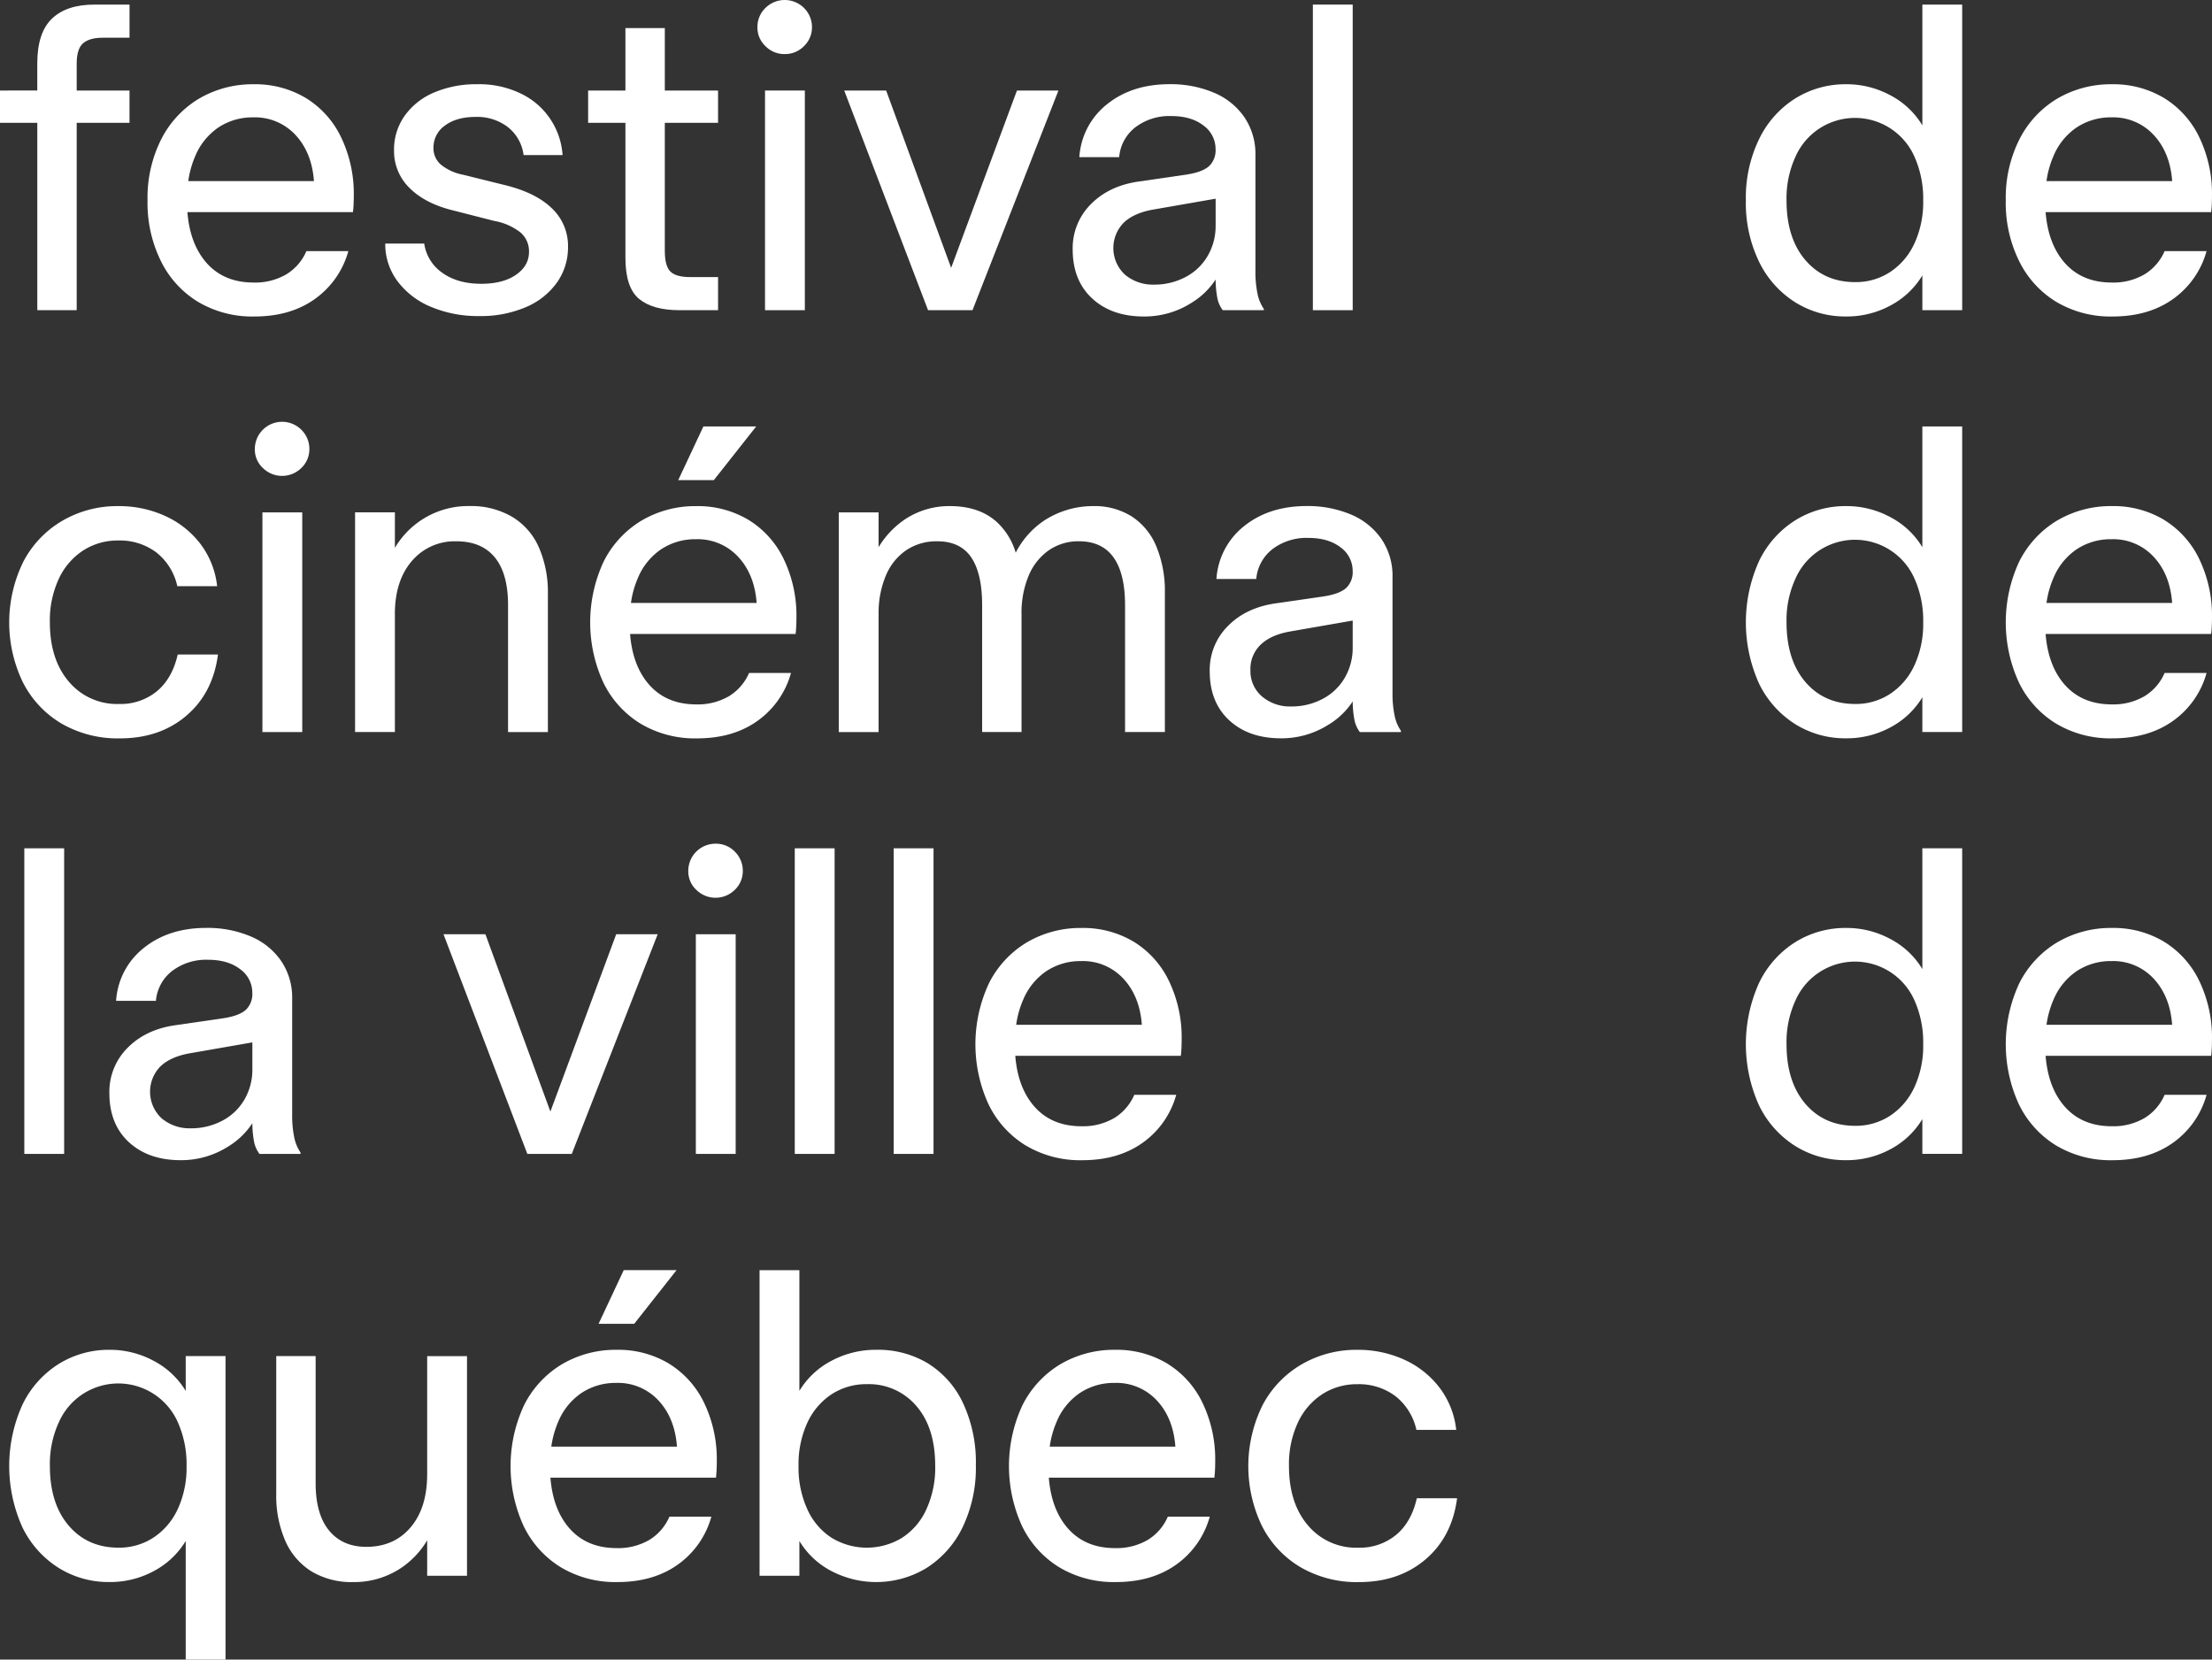 <svg xmlns="http://www.w3.org/2000/svg" width="711" height="533.409" viewBox="0 0 711 533.409">
  <rect x="0" y="0" width="711" height="533.409" fill="#333333" stroke="none"/>
  <g id="fcvq_logo_SVG-blanc" transform="translate(0 -0.01)">
    <path id="Tracé_2" data-name="Tracé 2" d="M11.989,100.664H24.652V40.435H41.627V30.062H24.652V21.437q0-4.847,2.089-6.6t6.268-1.749h8.624V2.44H30.312q-8.891,0-13.61,4.512T11.983,21.3v8.758H0V40.435H11.989Z" transform="translate(0 -0.954)" fill="#fff"/>
    <path id="Tracé_3" data-name="Tracé 3" d="M94.186,114.456a34.055,34.055,0,0,0,18.256,4.786q11.588,0,19.471-5.66a27.974,27.974,0,0,0,10.713-15.359H129.151a16.246,16.246,0,0,1-6.468,7.476,19.865,19.865,0,0,1-10.507,2.63q-10.1,0-15.766-7.075Q91.654,95.3,90.9,85.692h53.209q.137-1.075.2-2.423c.043-.9.067-1.84.067-2.83a41.885,41.885,0,0,0-4.045-18.73,29.9,29.9,0,0,0-11.321-12.663A31.654,31.654,0,0,0,112.17,44.6a33.968,33.968,0,0,0-17.582,4.646,32.187,32.187,0,0,0-12.128,13.07,41.894,41.894,0,0,0-4.379,19.6,42.24,42.24,0,0,0,4.178,19.271,31.629,31.629,0,0,0,11.922,13.27h0Zm6.8-56.051a19.782,19.782,0,0,1,11.047-3.164,17.734,17.734,0,0,1,13.61,5.66q5.256,5.657,5.928,14.819H91.18a30.756,30.756,0,0,1,2.259-8.084,20.725,20.725,0,0,1,7.543-9.231h.006Z" transform="translate(-30.659 -17.509)" fill="#fff"/>
    <path id="Tracé_4" data-name="Tracé 4" d="M245.924,105.827q-4.181,2.9-11.181,2.9-7.552,0-12.462-3.5a13.8,13.8,0,0,1-5.861-9.432H203.89A19.87,19.87,0,0,0,207.8,107.85a25.581,25.581,0,0,0,10.78,8.284,38.791,38.791,0,0,0,15.493,2.964,36.644,36.644,0,0,0,15.092-2.9,23.423,23.423,0,0,0,9.972-7.95,19.537,19.537,0,0,0,3.5-11.388A16.6,16.6,0,0,0,257.384,84.4q-5.256-5.056-15.359-7.476l-13.07-3.237a16.026,16.026,0,0,1-7.142-3.231,6.9,6.9,0,0,1-2.423-5.387,8.582,8.582,0,0,1,3.7-7.209Q226.8,55.1,232.86,55.1a16.152,16.152,0,0,1,10.58,3.371,13.637,13.637,0,0,1,4.919,8.891h12.529a23.647,23.647,0,0,0-12.936-19.538A30.538,30.538,0,0,0,233.4,44.59a34.2,34.2,0,0,0-13.744,2.63,22.052,22.052,0,0,0-9.5,7.476,18.646,18.646,0,0,0-3.438,11.047,16.541,16.541,0,0,0,5.053,12.262q5.056,4.983,13.944,7.142l13.2,3.371a19.017,19.017,0,0,1,8.351,3.638,7.937,7.937,0,0,1,2.83,6.334q0,4.446-4.178,7.343h0Z" transform="translate(-80.061 -17.505)" fill="#fff"/>
    <path id="Tracé_5" data-name="Tracé 5" d="M323.249,88.7q0,9.566,4.379,13.2t13,3.638h12.4V94.894H344q-4.446,0-6.268-1.749t-1.822-6.735v-41.1h17.115V34.938H335.912V14.86H323.249V34.938H311.26V45.312h11.989Z" transform="translate(-122.221 -5.831)" fill="#fff"/>
    <path id="Tracé_6" data-name="Tracé 6" d="M409.634,17.386a8.459,8.459,0,0,0,6.2-2.557A8.291,8.291,0,0,0,418.4,8.768a8.613,8.613,0,0,0-2.563-6.2,8.8,8.8,0,0,0-12.4,0,8.435,8.435,0,0,0-2.563,6.2,8.1,8.1,0,0,0,2.563,6.061,8.439,8.439,0,0,0,6.2,2.557Z" transform="translate(-157.408 0)" fill="#fff"/>
    <rect id="Rectangle_81" data-name="Rectangle 81" width="12.803" height="70.603" transform="translate(245.897 29.107)" fill="#fff"/>
    <path id="Tracé_7" data-name="Tracé 7" d="M488.032,118.523l27.622-70.6H502.316l-21.153,56.992L460.277,47.92H446.8l26.947,70.6Z" transform="translate(-175.443 -18.813)" fill="#fff"/>
    <path id="Tracé_8" data-name="Tracé 8" d="M604.763,73.556,589,75.846q-9.566,1.348-15.426,7.276a19.917,19.917,0,0,0-5.861,14.552q0,9.975,6.268,15.766t16.641,5.794a28.1,28.1,0,0,0,15.359-4.446,24.346,24.346,0,0,0,7.677-7.434v.292a32.916,32.916,0,0,0,.607,5.928,9.645,9.645,0,0,0,1.682,3.638h13.2V116.8a13.362,13.362,0,0,1-2.022-4.853,34.886,34.886,0,0,1-.674-7.543V67.355a20.985,20.985,0,0,0-3.571-12.2,22.355,22.355,0,0,0-9.839-7.883,35.649,35.649,0,0,0-14.218-2.7q-12,0-20.012,6.4a23.528,23.528,0,0,0-8.958,17.042h12.8a13.586,13.586,0,0,1,5.253-9.632,18.062,18.062,0,0,1,11.454-3.571q6.468,0,10.373,3.031a9.269,9.269,0,0,1,3.905,7.61,7.021,7.021,0,0,1-2.022,5.393q-2.022,1.886-6.869,2.7h.012ZM613.655,90a19.027,19.027,0,0,1-2.557,9.766,17.642,17.642,0,0,1-7.142,6.8,21.286,21.286,0,0,1-10.106,2.423,13.892,13.892,0,0,1-9.365-3.231,11.641,11.641,0,0,1-.4-16.641q3.3-3.161,9.5-4.245l20.078-3.5V89.99h-.006Z" transform="translate(-222.92 -17.501)" fill="#fff"/>
    <rect id="Rectangle_82" data-name="Rectangle 82" width="12.803" height="98.224" transform="translate(421.994 1.486)" fill="#fff"/>
    <path id="Tracé_9" data-name="Tracé 9" d="M980.715,41.243a26.162,26.162,0,0,0-10.24-9.632,29.564,29.564,0,0,0-14.285-3.571,30.418,30.418,0,0,0-16.234,4.512,31.642,31.642,0,0,0-11.655,13A43.134,43.134,0,0,0,923.99,65.36,43.322,43.322,0,0,0,928.235,85.1a31.737,31.737,0,0,0,11.588,13A30.287,30.287,0,0,0,956.2,102.68a29.448,29.448,0,0,0,14.351-3.571,26.309,26.309,0,0,0,10.173-9.632v11.181h12.8V2.44h-12.8v38.8h-.006Zm-2.563,38a21.835,21.835,0,0,1-7.816,9.165,20.1,20.1,0,0,1-11.181,3.231q-9.976,0-16.034-7.075t-6.061-19.2a32.032,32.032,0,0,1,2.9-14.078,20.9,20.9,0,0,1,38.268.14,33.046,33.046,0,0,1,2.763,13.944,31.878,31.878,0,0,1-2.83,13.878h-.006Z" transform="translate(-362.819 -0.954)" fill="#fff"/>
    <path id="Tracé_10" data-name="Tracé 10" d="M1077.641,114.456a34.055,34.055,0,0,0,18.256,4.786q11.588,0,19.471-5.66a27.973,27.973,0,0,0,10.713-15.359H1112.6a16.245,16.245,0,0,1-6.468,7.476,19.85,19.85,0,0,1-10.507,2.63q-10.1,0-15.766-7.075-4.755-5.949-5.509-15.56h53.208c.085-.717.158-1.524.2-2.423s.067-1.84.067-2.83a41.885,41.885,0,0,0-4.045-18.73,29.923,29.923,0,0,0-11.315-12.663A31.639,31.639,0,0,0,1095.63,44.6a33.968,33.968,0,0,0-17.582,4.646,32.186,32.186,0,0,0-12.128,13.07,41.892,41.892,0,0,0-4.379,19.6,42.24,42.24,0,0,0,4.178,19.271,31.628,31.628,0,0,0,11.922,13.27h0Zm6.8-56.051a19.782,19.782,0,0,1,11.047-3.164,17.734,17.734,0,0,1,13.61,5.66q5.257,5.657,5.928,14.819h-40.394a30.749,30.749,0,0,1,2.259-8.084,20.725,20.725,0,0,1,7.543-9.231h.006Z" transform="translate(-416.831 -17.509)" fill="#fff"/>
    <path id="Tracé_11" data-name="Tracé 11" d="M61.805,335.215q8.554-7.279,10.173-19.672H59.042q-1.749,7.68-6.669,11.788a18.38,18.38,0,0,1-12.2,4.112,20.185,20.185,0,0,1-16.1-7.142q-6.131-7.142-6.128-19.131a31.6,31.6,0,0,1,2.9-14.011,21.773,21.773,0,0,1,7.883-9.1A20.442,20.442,0,0,1,39.911,278.9a19.519,19.519,0,0,1,12.262,3.838,18.969,18.969,0,0,1,6.735,10.847h12.8a27.292,27.292,0,0,0-5.387-13.61A29.6,29.6,0,0,0,55,271.014a35.68,35.68,0,0,0-15.092-3.164A34.96,34.96,0,0,0,22.055,272.5a32.821,32.821,0,0,0-12.6,13.137,44.277,44.277,0,0,0-.2,38.809,32.392,32.392,0,0,0,12.4,13.27,35.986,35.986,0,0,0,18.8,4.786q12.8,0,21.354-7.276h0Z" transform="translate(-1.916 -105.172)" fill="#fff"/>
    <path id="Tracé_12" data-name="Tracé 12" d="M149.835,225.807a8.764,8.764,0,0,0-14.965,6.2,8.1,8.1,0,0,0,2.563,6.061,8.8,8.8,0,0,0,12.4,0,8.291,8.291,0,0,0,2.563-6.061A8.613,8.613,0,0,0,149.835,225.807Z" transform="translate(-52.959 -87.659)" fill="#fff"/>
    <rect id="Rectangle_83" data-name="Rectangle 83" width="12.803" height="70.603" transform="translate(84.347 164.695)" fill="#fff"/>
    <path id="Tracé_13" data-name="Tracé 13" d="M200.707,302.6q0-10.777,5.46-17.115a18.031,18.031,0,0,1,14.351-6.334q8.09,0,12.329,5.187t4.245,15.293v40.825h12.8V296.122A36.182,36.182,0,0,0,247,281.1a21.5,21.5,0,0,0-8.624-9.839A26.108,26.108,0,0,0,224.7,267.82a27.327,27.327,0,0,0-23.984,13.434V269.842h-12.8v70.6h12.8V302.6Z" transform="translate(-73.786 -105.16)" fill="#fff"/>
    <path id="Tracé_14" data-name="Tracé 14" d="M358.95,242.938H370.4l13.61-17.248H367.04Z" transform="translate(-140.947 -88.617)" fill="#fff"/>
    <path id="Tracé_15" data-name="Tracé 15" d="M376.9,321.472H363.421a16.246,16.246,0,0,1-6.468,7.476,19.865,19.865,0,0,1-10.507,2.63q-10.1,0-15.766-7.075-4.755-5.949-5.509-15.56h53.209q.137-1.075.2-2.423c.043-.9.067-1.84.067-2.83a41.885,41.885,0,0,0-4.045-18.73A29.9,29.9,0,0,0,363.281,272.3a31.654,31.654,0,0,0-16.841-4.446,33.968,33.968,0,0,0-17.582,4.646,32.187,32.187,0,0,0-12.128,13.07,46.3,46.3,0,0,0-.2,38.875,31.628,31.628,0,0,0,11.922,13.27,34.055,34.055,0,0,0,18.256,4.786q11.588,0,19.471-5.66a27.974,27.974,0,0,0,10.713-15.359h.006Zm-41.633-39.817a19.782,19.782,0,0,1,11.047-3.164,17.734,17.734,0,0,1,13.61,5.66q5.257,5.657,5.928,14.819H325.456a30.755,30.755,0,0,1,2.259-8.084,20.725,20.725,0,0,1,7.543-9.231h0Z" transform="translate(-122.649 -105.172)" fill="#fff"/>
    <path id="Tracé_16" data-name="Tracé 16" d="M456.719,302.6a30.9,30.9,0,0,1,2.29-12.329,18.484,18.484,0,0,1,6.535-8.217,17.375,17.375,0,0,1,10.039-2.9q7.406,0,10.914,5.187t3.5,15.426v40.691h12.663V302.6a30.784,30.784,0,0,1,2.29-12.4,18.7,18.7,0,0,1,6.468-8.15,16.592,16.592,0,0,1,9.7-2.9q7.406,0,11.114,5.187t3.7,15.426v40.691h12.8V295.729a37.591,37.591,0,0,0-2.7-14.819,21.027,21.027,0,0,0-7.883-9.7A22.388,22.388,0,0,0,525.7,267.84a28.8,28.8,0,0,0-15.56,4.512,27.567,27.567,0,0,0-9.353,10.458,21.77,21.77,0,0,0-6.073-9.851q-5.657-5.12-15.092-5.12a25.706,25.706,0,0,0-14.418,4.245,28.633,28.633,0,0,0-8.491,8.958V269.862h-12.8v70.6h12.8V302.6h.006Z" transform="translate(-174.308 -105.168)" fill="#fff"/>
    <path id="Tracé_17" data-name="Tracé 17" d="M678.524,338.038a24.367,24.367,0,0,0,7.683-7.434v.292a32.361,32.361,0,0,0,.607,5.928,9.645,9.645,0,0,0,1.682,3.638h13.2v-.407a13.363,13.363,0,0,1-2.022-4.853,34.886,34.886,0,0,1-.674-7.543V290.605a20.985,20.985,0,0,0-3.571-12.2,22.355,22.355,0,0,0-9.839-7.883,35.65,35.65,0,0,0-14.218-2.7q-12,0-20.012,6.4a23.528,23.528,0,0,0-8.958,17.042h12.8a13.586,13.586,0,0,1,5.254-9.632,18.062,18.062,0,0,1,11.454-3.571q6.468,0,10.373,3.031a9.269,9.269,0,0,1,3.905,7.61,7.021,7.021,0,0,1-2.022,5.393q-2.022,1.886-6.869,2.7l-15.766,2.29q-9.566,1.348-15.426,7.276a19.917,19.917,0,0,0-5.861,14.552q0,9.975,6.268,15.766t16.641,5.794a28.1,28.1,0,0,0,15.359-4.446h.006Zm-25.2-17.516a10.778,10.778,0,0,1,3.3-8.15q3.3-3.161,9.5-4.245l20.078-3.5v8.624a19.027,19.027,0,0,1-2.557,9.766,17.642,17.642,0,0,1-7.142,6.8,21.286,21.286,0,0,1-10.106,2.423,13.892,13.892,0,0,1-9.365-3.231,10.721,10.721,0,0,1-3.7-8.491h-.006Z" transform="translate(-251.404 -105.164)" fill="#fff"/>
    <path id="Tracé_18" data-name="Tracé 18" d="M980.715,264.489a26.162,26.162,0,0,0-10.24-9.632,29.563,29.563,0,0,0-14.285-3.571,30.418,30.418,0,0,0-16.234,4.513,31.642,31.642,0,0,0-11.655,13,47.822,47.822,0,0,0-.067,39.543,31.737,31.737,0,0,0,11.588,13,30.287,30.287,0,0,0,16.374,4.579,29.447,29.447,0,0,0,14.351-3.571,26.309,26.309,0,0,0,10.173-9.632V323.9h12.8V225.68h-12.8v38.8h-.006Zm-2.563,38a21.835,21.835,0,0,1-7.816,9.165,20.1,20.1,0,0,1-11.181,3.231q-9.976,0-16.034-7.075t-6.061-19.2a32.032,32.032,0,0,1,2.9-14.078,20.9,20.9,0,0,1,38.268.14,33.046,33.046,0,0,1,2.763,13.944,31.878,31.878,0,0,1-2.83,13.878h-.006Z" transform="translate(-362.819 -88.613)" fill="#fff"/>
    <path id="Tracé_19" data-name="Tracé 19" d="M1112.471,272.286a31.655,31.655,0,0,0-16.841-4.446,33.968,33.968,0,0,0-17.582,4.646,32.188,32.188,0,0,0-12.128,13.07,46.3,46.3,0,0,0-.2,38.875,31.629,31.629,0,0,0,11.922,13.27,34.055,34.055,0,0,0,18.256,4.786q11.588,0,19.471-5.66a27.973,27.973,0,0,0,10.713-15.359H1112.6a16.246,16.246,0,0,1-6.468,7.476,19.85,19.85,0,0,1-10.507,2.63q-10.1,0-15.766-7.075-4.755-5.949-5.509-15.56h53.208c.085-.717.158-1.524.2-2.423s.067-1.84.067-2.83a41.886,41.886,0,0,0-4.045-18.73,29.923,29.923,0,0,0-11.315-12.663h0Zm-37.837,26.68a30.75,30.75,0,0,1,2.259-8.084,20.725,20.725,0,0,1,7.543-9.231,19.782,19.782,0,0,1,11.047-3.164,17.734,17.734,0,0,1,13.61,5.66q5.257,5.657,5.928,14.819h-40.388Z" transform="translate(-416.831 -105.168)" fill="#fff"/>
    <rect id="Rectangle_84" data-name="Rectangle 84" width="12.803" height="98.224" transform="translate(7.816 272.66)" fill="#fff"/>
    <path id="Tracé_20" data-name="Tracé 20" d="M119.34,563.3a13.361,13.361,0,0,1-2.022-4.853,34.883,34.883,0,0,1-.674-7.543V513.855a20.985,20.985,0,0,0-3.571-12.2,22.355,22.355,0,0,0-9.839-7.883,35.649,35.649,0,0,0-14.218-2.7q-12,0-20.012,6.4a23.528,23.528,0,0,0-8.958,17.042h12.8a13.586,13.586,0,0,1,5.253-9.632,18.062,18.062,0,0,1,11.454-3.571q6.468,0,10.373,3.031a9.269,9.269,0,0,1,3.905,7.61,7.021,7.021,0,0,1-2.022,5.393q-2.022,1.886-6.869,2.7l-15.766,2.29q-9.566,1.348-15.426,7.276a19.918,19.918,0,0,0-5.861,14.552q0,9.975,6.268,15.766T80.8,565.727a28.1,28.1,0,0,0,15.359-4.446,24.368,24.368,0,0,0,7.683-7.434v.292a32.917,32.917,0,0,0,.607,5.928,9.646,9.646,0,0,0,1.682,3.638h13.2V563.3h0Zm-25.2-10.24a21.285,21.285,0,0,1-10.106,2.423,13.892,13.892,0,0,1-9.365-3.231,11.641,11.641,0,0,1-.4-16.641q3.3-3.161,9.5-4.245l20.078-3.5v8.624a19.028,19.028,0,0,1-2.557,9.766,17.642,17.642,0,0,1-7.142,6.8h-.006Z" transform="translate(-22.731 -192.827)" fill="#fff"/>
    <path id="Tracé_21" data-name="Tracé 21" d="M269.077,551.412,248.191,494.42H234.72l26.947,70.6h14.284l27.615-70.6H290.23Z" transform="translate(-92.167 -194.138)" fill="#fff"/>
    <rect id="Rectangle_85" data-name="Rectangle 85" width="12.803" height="70.603" transform="translate(223.663 300.282)" fill="#fff"/>
    <path id="Tracé_22" data-name="Tracé 22" d="M373.034,446.5a8.74,8.74,0,0,0-8.764,8.758,8.1,8.1,0,0,0,2.563,6.061,8.8,8.8,0,0,0,12.4,0,8.291,8.291,0,0,0,2.563-6.061,8.613,8.613,0,0,0-2.563-6.2A8.439,8.439,0,0,0,373.034,446.5Z" transform="translate(-143.036 -175.321)" fill="#fff"/>
    <rect id="Rectangle_86" data-name="Rectangle 86" width="12.803" height="98.224" transform="translate(255.463 272.66)" fill="#fff"/>
    <rect id="Rectangle_87" data-name="Rectangle 87" width="12.803" height="98.224" transform="translate(287.257 272.66)" fill="#fff"/>
    <path id="Tracé_23" data-name="Tracé 23" d="M532.336,560.956a34.056,34.056,0,0,0,18.256,4.786q11.588,0,19.471-5.66a27.974,27.974,0,0,0,10.713-15.359H567.3a16.246,16.246,0,0,1-6.468,7.476,19.865,19.865,0,0,1-10.507,2.63q-10.1,0-15.766-7.076-4.755-5.949-5.509-15.56h53.208q.137-1.075.2-2.423c.043-.9.067-1.84.067-2.83a41.885,41.885,0,0,0-4.045-18.73,29.9,29.9,0,0,0-11.321-12.663A31.654,31.654,0,0,0,550.32,491.1a33.968,33.968,0,0,0-17.582,4.646,32.187,32.187,0,0,0-12.128,13.07,46.3,46.3,0,0,0-.2,38.875,31.629,31.629,0,0,0,11.922,13.27h.006Zm6.808-56.051a19.782,19.782,0,0,1,11.047-3.164,17.734,17.734,0,0,1,13.61,5.66q5.257,5.657,5.928,14.819H529.336a30.756,30.756,0,0,1,2.259-8.084,20.726,20.726,0,0,1,7.543-9.232h.006Z" transform="translate(-202.706 -192.834)" fill="#fff"/>
    <path id="Tracé_24" data-name="Tracé 24" d="M980.715,487.739a26.162,26.162,0,0,0-10.24-9.632,29.563,29.563,0,0,0-14.285-3.571,30.419,30.419,0,0,0-16.234,4.513,31.642,31.642,0,0,0-11.655,13,47.822,47.822,0,0,0-.067,39.544,31.737,31.737,0,0,0,11.588,13,30.287,30.287,0,0,0,16.374,4.579,29.448,29.448,0,0,0,14.351-3.571,26.309,26.309,0,0,0,10.173-9.632v11.181h12.8V448.93h-12.8v38.8h-.006Zm-2.563,37.995a21.835,21.835,0,0,1-7.816,9.165,20.1,20.1,0,0,1-11.181,3.231q-9.976,0-16.034-7.076t-6.061-19.2a32.032,32.032,0,0,1,2.9-14.078,20.9,20.9,0,0,1,38.268.14,33.046,33.046,0,0,1,2.763,13.944,31.878,31.878,0,0,1-2.83,13.878h-.006Z" transform="translate(-362.819 -176.276)" fill="#fff"/>
    <path id="Tracé_25" data-name="Tracé 25" d="M1112.471,495.536a31.654,31.654,0,0,0-16.841-4.446,33.968,33.968,0,0,0-17.582,4.646,32.188,32.188,0,0,0-12.128,13.07,46.3,46.3,0,0,0-.2,38.875,31.629,31.629,0,0,0,11.922,13.27,34.055,34.055,0,0,0,18.256,4.786q11.588,0,19.471-5.66a27.973,27.973,0,0,0,10.713-15.359H1112.6a16.246,16.246,0,0,1-6.468,7.476,19.85,19.85,0,0,1-10.507,2.63q-10.1,0-15.766-7.075-4.755-5.949-5.509-15.56h53.208c.085-.717.158-1.524.2-2.423s.067-1.84.067-2.83a41.886,41.886,0,0,0-4.045-18.73,29.923,29.923,0,0,0-11.315-12.663h0Zm-37.837,26.68a30.749,30.749,0,0,1,2.259-8.084,20.726,20.726,0,0,1,7.543-9.232,19.782,19.782,0,0,1,11.047-3.164,17.734,17.734,0,0,1,13.61,5.66q5.257,5.657,5.928,14.819h-40.388Z" transform="translate(-416.831 -192.83)" fill="#fff"/>
    <path id="Tracé_26" data-name="Tracé 26" d="M61.6,727.543a26.163,26.163,0,0,0-10.24-9.632,29.564,29.564,0,0,0-14.284-3.571,30.418,30.418,0,0,0-16.234,4.513,31.642,31.642,0,0,0-11.655,13A47.823,47.823,0,0,0,9.125,771.4a31.737,31.737,0,0,0,11.588,13,30.287,30.287,0,0,0,16.374,4.579,29.448,29.448,0,0,0,14.351-3.571,26.309,26.309,0,0,0,10.173-9.632v38.135h12.8v-97.55h-12.8v11.181h0Zm-2.557,37.995a21.835,21.835,0,0,1-7.816,9.165,20.1,20.1,0,0,1-11.181,3.231q-9.975,0-16.034-7.075t-6.061-19.2a32.032,32.032,0,0,1,2.9-14.078,20.9,20.9,0,0,1,38.268.14,33.046,33.046,0,0,1,2.763,13.944,31.878,31.878,0,0,1-2.83,13.878h-.006Z" transform="translate(-1.916 -280.493)" fill="#fff"/>
    <path id="Tracé_27" data-name="Tracé 27" d="M194.708,755.665q0,10.777-5.32,17.042t-14.218,6.268q-7.68,0-11.995-5.253t-4.312-15.226V717.67H146.2V762a36.162,36.162,0,0,0,2.9,15.025,21.85,21.85,0,0,0,8.424,9.839A25.038,25.038,0,0,0,171,790.3a27.138,27.138,0,0,0,15.092-4.379,27.76,27.76,0,0,0,8.624-9.049v11.406h12.8v-70.6h-12.8v37.995h0Z" transform="translate(-57.408 -281.801)" fill="#fff"/>
    <path id="Tracé_28" data-name="Tracé 28" d="M321.141,718.786A31.655,31.655,0,0,0,304.3,714.34a33.968,33.968,0,0,0-17.582,4.646,32.187,32.187,0,0,0-12.128,13.07,46.3,46.3,0,0,0-.2,38.875A31.629,31.629,0,0,0,286.31,784.2a34.055,34.055,0,0,0,18.256,4.786q11.588,0,19.471-5.66a27.974,27.974,0,0,0,10.713-15.359H321.275a16.246,16.246,0,0,1-6.468,7.476,19.865,19.865,0,0,1-10.507,2.63q-10.1,0-15.766-7.075-4.755-5.949-5.509-15.56h53.209q.137-1.075.2-2.423c.043-.9.067-1.84.067-2.83a41.886,41.886,0,0,0-4.045-18.73,29.9,29.9,0,0,0-11.321-12.663h.006ZM283.31,745.46a30.757,30.757,0,0,1,2.259-8.084,20.726,20.726,0,0,1,7.543-9.232,19.782,19.782,0,0,1,11.047-3.164,17.734,17.734,0,0,1,13.61,5.66q5.256,5.657,5.928,14.819H283.3Z" transform="translate(-106.102 -280.493)" fill="#fff"/>
    <path id="Tracé_29" data-name="Tracé 29" d="M328.254,689.428l13.61-17.248H324.884L316.8,689.428Z" transform="translate(-124.397 -263.938)" fill="#fff"/>
    <path id="Tracé_30" data-name="Tracé 30" d="M456.359,702.3a30.963,30.963,0,0,0-16.775-4.513,30.088,30.088,0,0,0-14.552,3.571,26.165,26.165,0,0,0-10.24,9.632v-38.8h-12.8v98.224h12.8V759.233a26.078,26.078,0,0,0,10.24,9.632,31.11,31.11,0,0,0,30.719-1.008,31.817,31.817,0,0,0,11.521-13.07,44.066,44.066,0,0,0,4.245-19.939,44.937,44.937,0,0,0-3.972-19.6,29.864,29.864,0,0,0-11.181-12.936h0Zm-.808,46.886a21.27,21.27,0,0,1-7.883,9.1,21.782,21.782,0,0,1-22.5-.067,21.259,21.259,0,0,1-7.816-9.165,32.3,32.3,0,0,1-2.83-13.944,31.858,31.858,0,0,1,2.83-13.878,21.792,21.792,0,0,1,7.816-9.165,20.334,20.334,0,0,1,11.321-3.237,20.028,20.028,0,0,1,15.9,7.009q6.067,7.006,6.061,19.265a32.031,32.031,0,0,1-2.9,14.078h0Z" transform="translate(-157.848 -263.942)" fill="#fff"/>
    <path id="Tracé_31" data-name="Tracé 31" d="M584.921,718.786a31.655,31.655,0,0,0-16.841-4.446,33.968,33.968,0,0,0-17.582,4.646,32.188,32.188,0,0,0-12.128,13.07,46.3,46.3,0,0,0-.2,38.875A31.629,31.629,0,0,0,550.09,784.2a34.055,34.055,0,0,0,18.256,4.786q11.588,0,19.471-5.66a27.974,27.974,0,0,0,10.713-15.359H585.055a16.246,16.246,0,0,1-6.468,7.476,19.865,19.865,0,0,1-10.507,2.63q-10.1,0-15.766-7.075-4.755-5.949-5.508-15.56h53.208c.085-.717.158-1.524.2-2.423s.067-1.84.067-2.83a41.886,41.886,0,0,0-4.045-18.73,29.9,29.9,0,0,0-11.321-12.663h.006ZM547.09,745.46a30.76,30.76,0,0,1,2.259-8.084,20.726,20.726,0,0,1,7.543-9.232,19.782,19.782,0,0,1,11.047-3.164,17.734,17.734,0,0,1,13.61,5.66q5.257,5.657,5.928,14.819H547.09Z" transform="translate(-209.68 -280.493)" fill="#fff"/>
    <path id="Tracé_32" data-name="Tracé 32" d="M708.164,773.832a18.38,18.38,0,0,1-12.2,4.112,20.185,20.185,0,0,1-16.1-7.142q-6.131-7.142-6.128-19.131a31.6,31.6,0,0,1,2.9-14.011,21.772,21.772,0,0,1,7.883-9.1A20.442,20.442,0,0,1,695.7,725.4a19.519,19.519,0,0,1,12.262,3.838,18.969,18.969,0,0,1,6.735,10.847h12.8a27.242,27.242,0,0,0-5.393-13.61,29.627,29.627,0,0,0-11.315-8.958A35.679,35.679,0,0,0,695.7,714.35,34.96,34.96,0,0,0,677.845,719a32.822,32.822,0,0,0-12.6,13.137,44.277,44.277,0,0,0-.2,38.809,32.392,32.392,0,0,0,12.4,13.27,36,36,0,0,0,18.8,4.786q12.8,0,21.354-7.276t10.173-19.672H714.832q-1.749,7.68-6.669,11.788h0Z" transform="translate(-259.423 -280.497)" fill="#fff"/>
  </g>
</svg>
